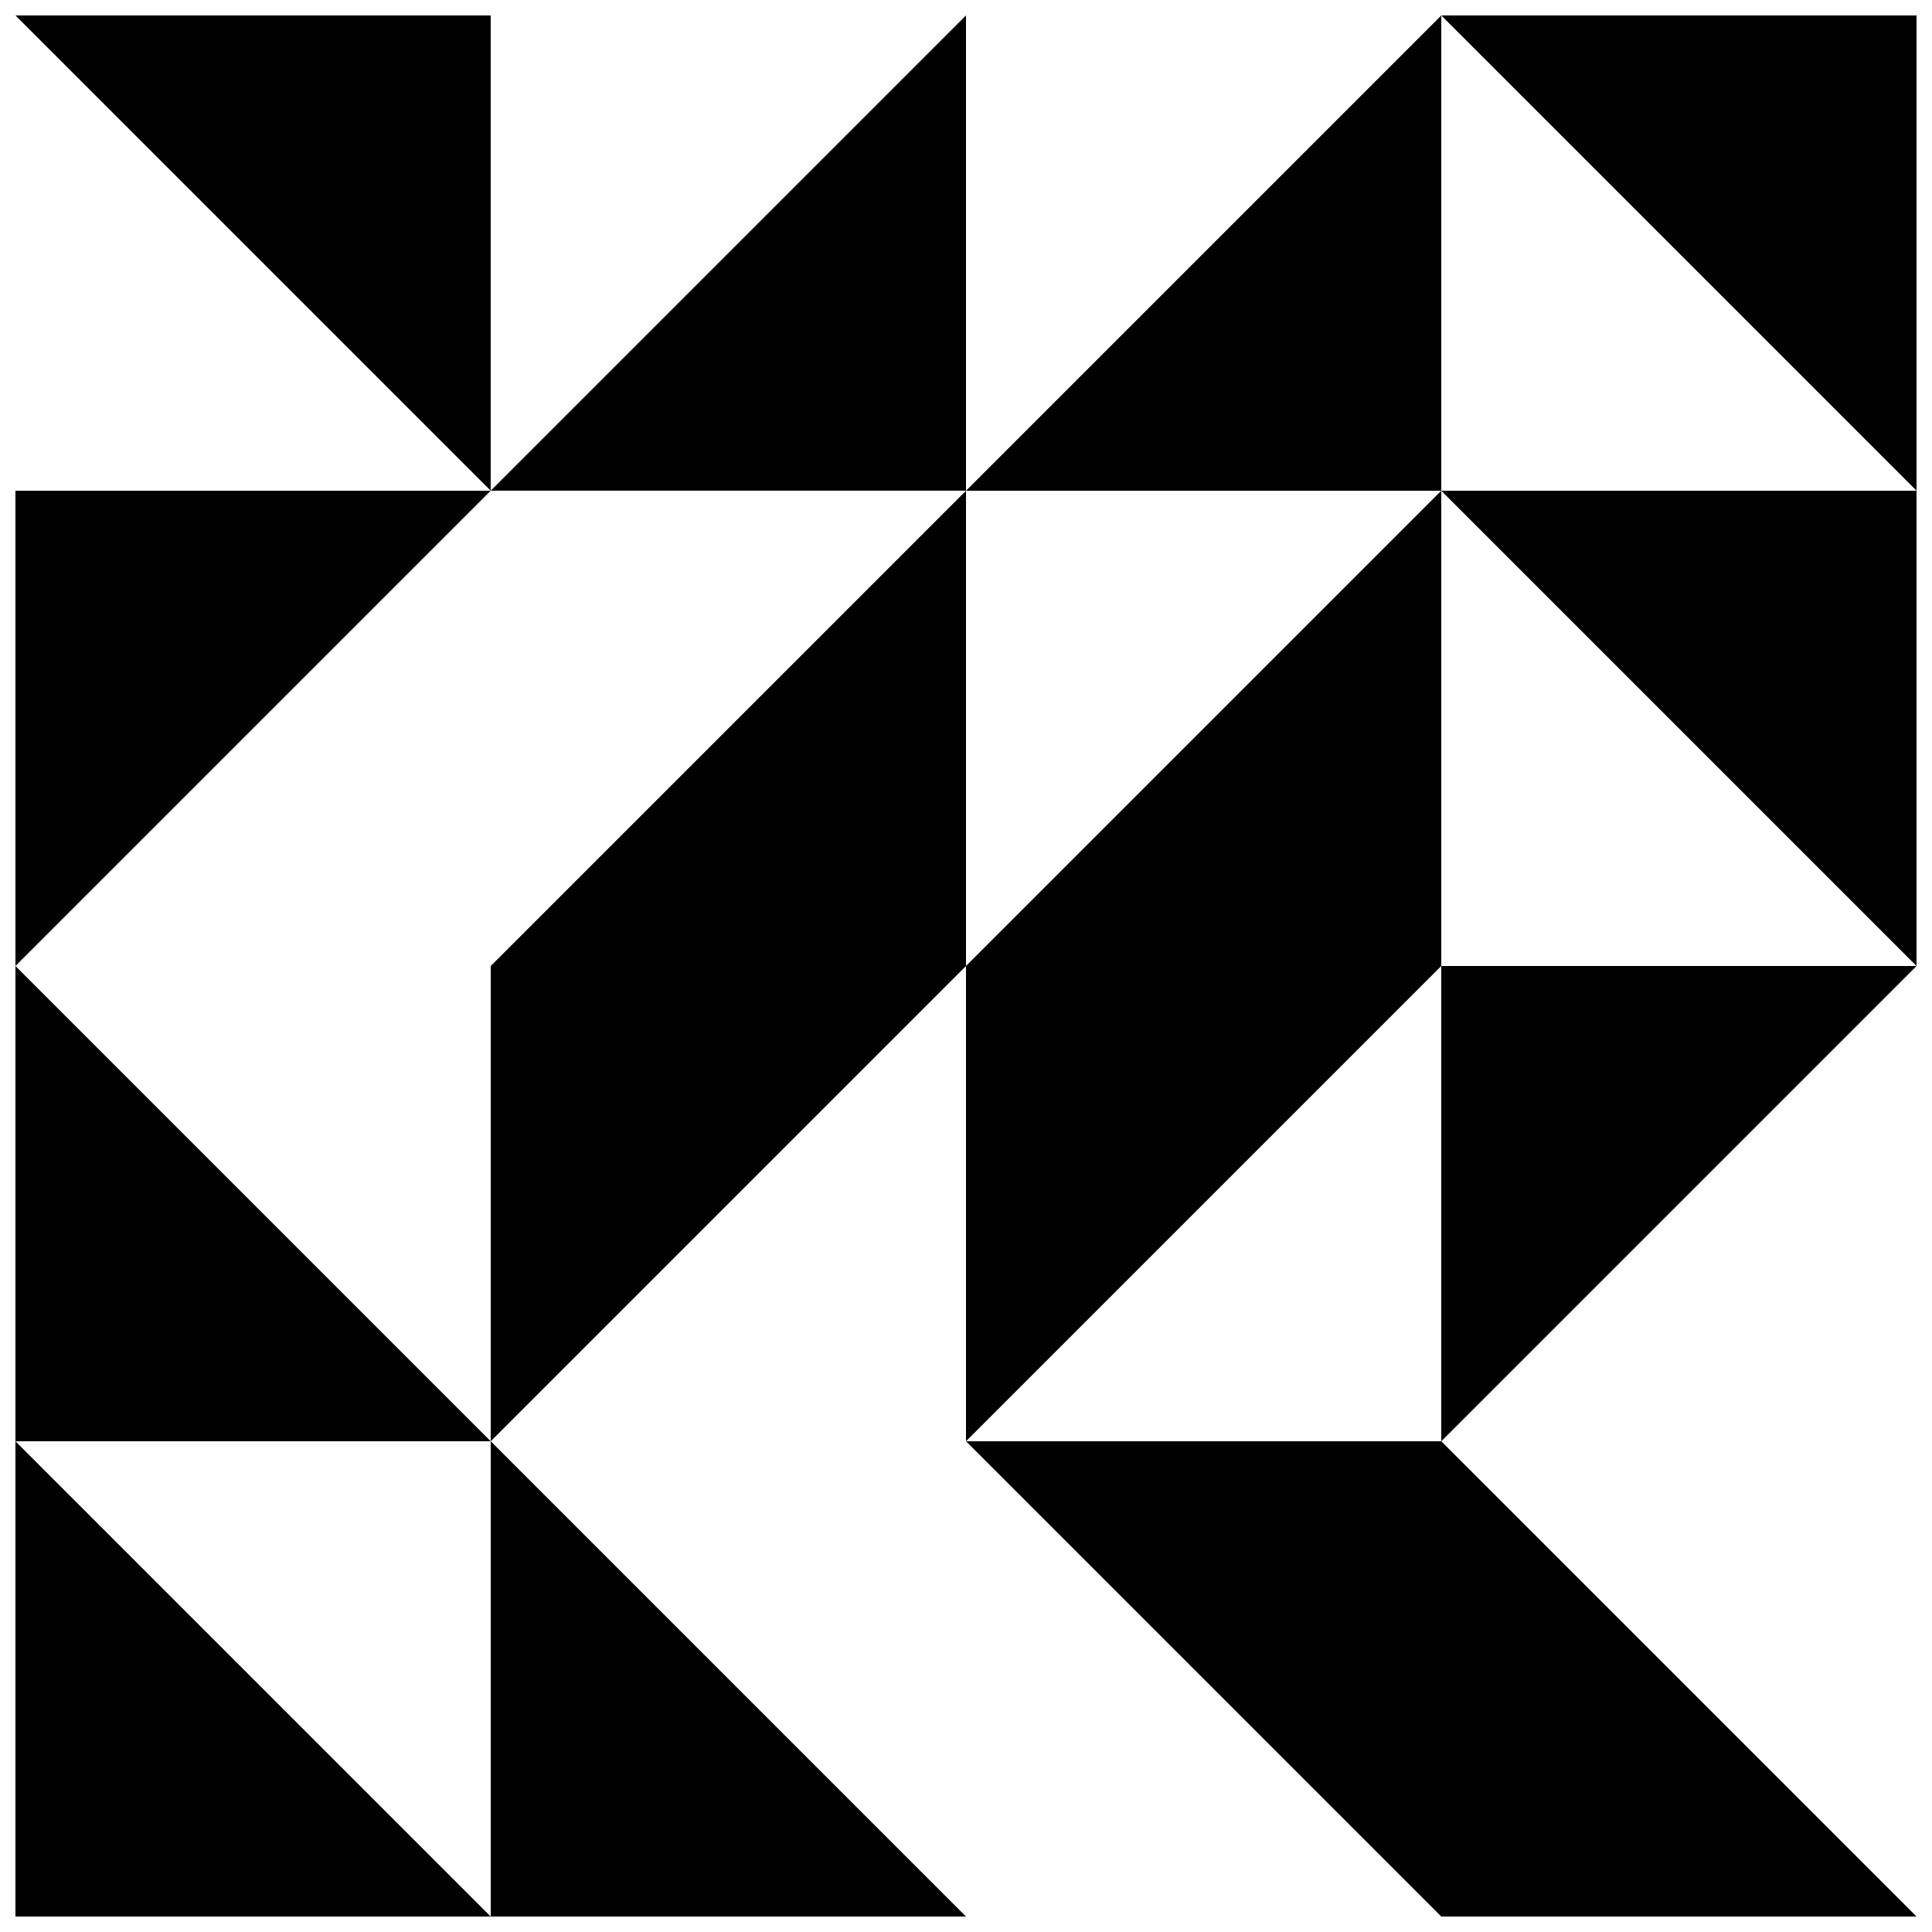 <?xml version="1.0" encoding="UTF-8"?>
<!-- Uploaded to: SVG Repo, www.svgrepo.com, Generator: SVG Repo Mixer Tools -->
<svg width="800px" height="800px" version="1.1" viewBox="144 144 512 512" xmlns="http://www.w3.org/2000/svg">
 <defs>
  <clipPath id="l">
   <path d="m525 400h126.9v126h-126.9z"/>
  </clipPath>
  <clipPath id="h">
   <path d="m148.09 274h126.91v126h-126.91z"/>
  </clipPath>
  <clipPath id="g">
   <path d="m274 148.09h126v126.91h-126z"/>
  </clipPath>
  <clipPath id="f">
   <path d="m525 525h126.9v126.9h-126.9z"/>
  </clipPath>
  <clipPath id="e">
   <path d="m148.09 525h126.91v126.9h-126.91z"/>
  </clipPath>
  <clipPath id="d">
   <path d="m400 525h126v126.9h-126z"/>
  </clipPath>
  <clipPath id="c">
   <path d="m525 274h126.9v126h-126.9z"/>
  </clipPath>
  <clipPath id="b">
   <path d="m148.09 148.09h126.91v126.91h-126.91z"/>
  </clipPath>
  <clipPath id="a">
   <path d="m525 148.09h126.9v126.91h-126.9z"/>
  </clipPath>
  <clipPath id="k">
   <path d="m400 148.09h126v126.91h-126z"/>
  </clipPath>
  <clipPath id="j">
   <path d="m148.09 400h126.91v126h-126.91z"/>
  </clipPath>
  <clipPath id="i">
   <path d="m274 525h126v126.9h-126z"/>
  </clipPath>
 </defs>
 <path d="m274.05 525.95 125.95-125.95h-125.95z"/>
 <g clip-path="url(#l)">
  <path d="m525.95 400v125.95l125.95-125.95z"/>
 </g>
 <path d="m400 400v125.95l125.95-125.95z"/>
 <g clip-path="url(#h)">
  <path d="m148.09 274.05v125.95l125.95-125.95z"/>
 </g>
 <path d="m525.95 274.05-125.95 125.95h125.95z"/>
 <g clip-path="url(#g)">
  <path d="m400 148.09-125.95 125.95h125.95z"/>
 </g>
 <path d="m400 274.05-125.95 125.95h125.95z"/>
 <g clip-path="url(#f)">
  <path d="m525.95 525.95v125.95h125.95z"/>
 </g>
 <g clip-path="url(#e)">
  <path d="m148.09 525.95v125.95h125.95z"/>
 </g>
 <g clip-path="url(#d)">
  <path d="m400 525.95 125.95 125.95v-125.95z"/>
 </g>
 <g clip-path="url(#c)">
  <path d="m525.95 274.05 125.95 125.95v-125.95z"/>
 </g>
 <g clip-path="url(#b)">
  <path d="m148.09 148.09 125.95 125.95v-125.95z"/>
 </g>
 <g clip-path="url(#a)">
  <path d="m651.9 148.09v125.95l-125.95-125.95z"/>
 </g>
 <g clip-path="url(#k)">
  <path d="m525.95 274.05h-125.95l125.95-125.95z"/>
 </g>
 <g clip-path="url(#j)">
  <path d="m148.09 525.95v-125.95l125.95 125.95z"/>
 </g>
 <g clip-path="url(#i)">
  <path d="m274.05 651.9v-125.95l125.95 125.95z"/>
 </g>
</svg>